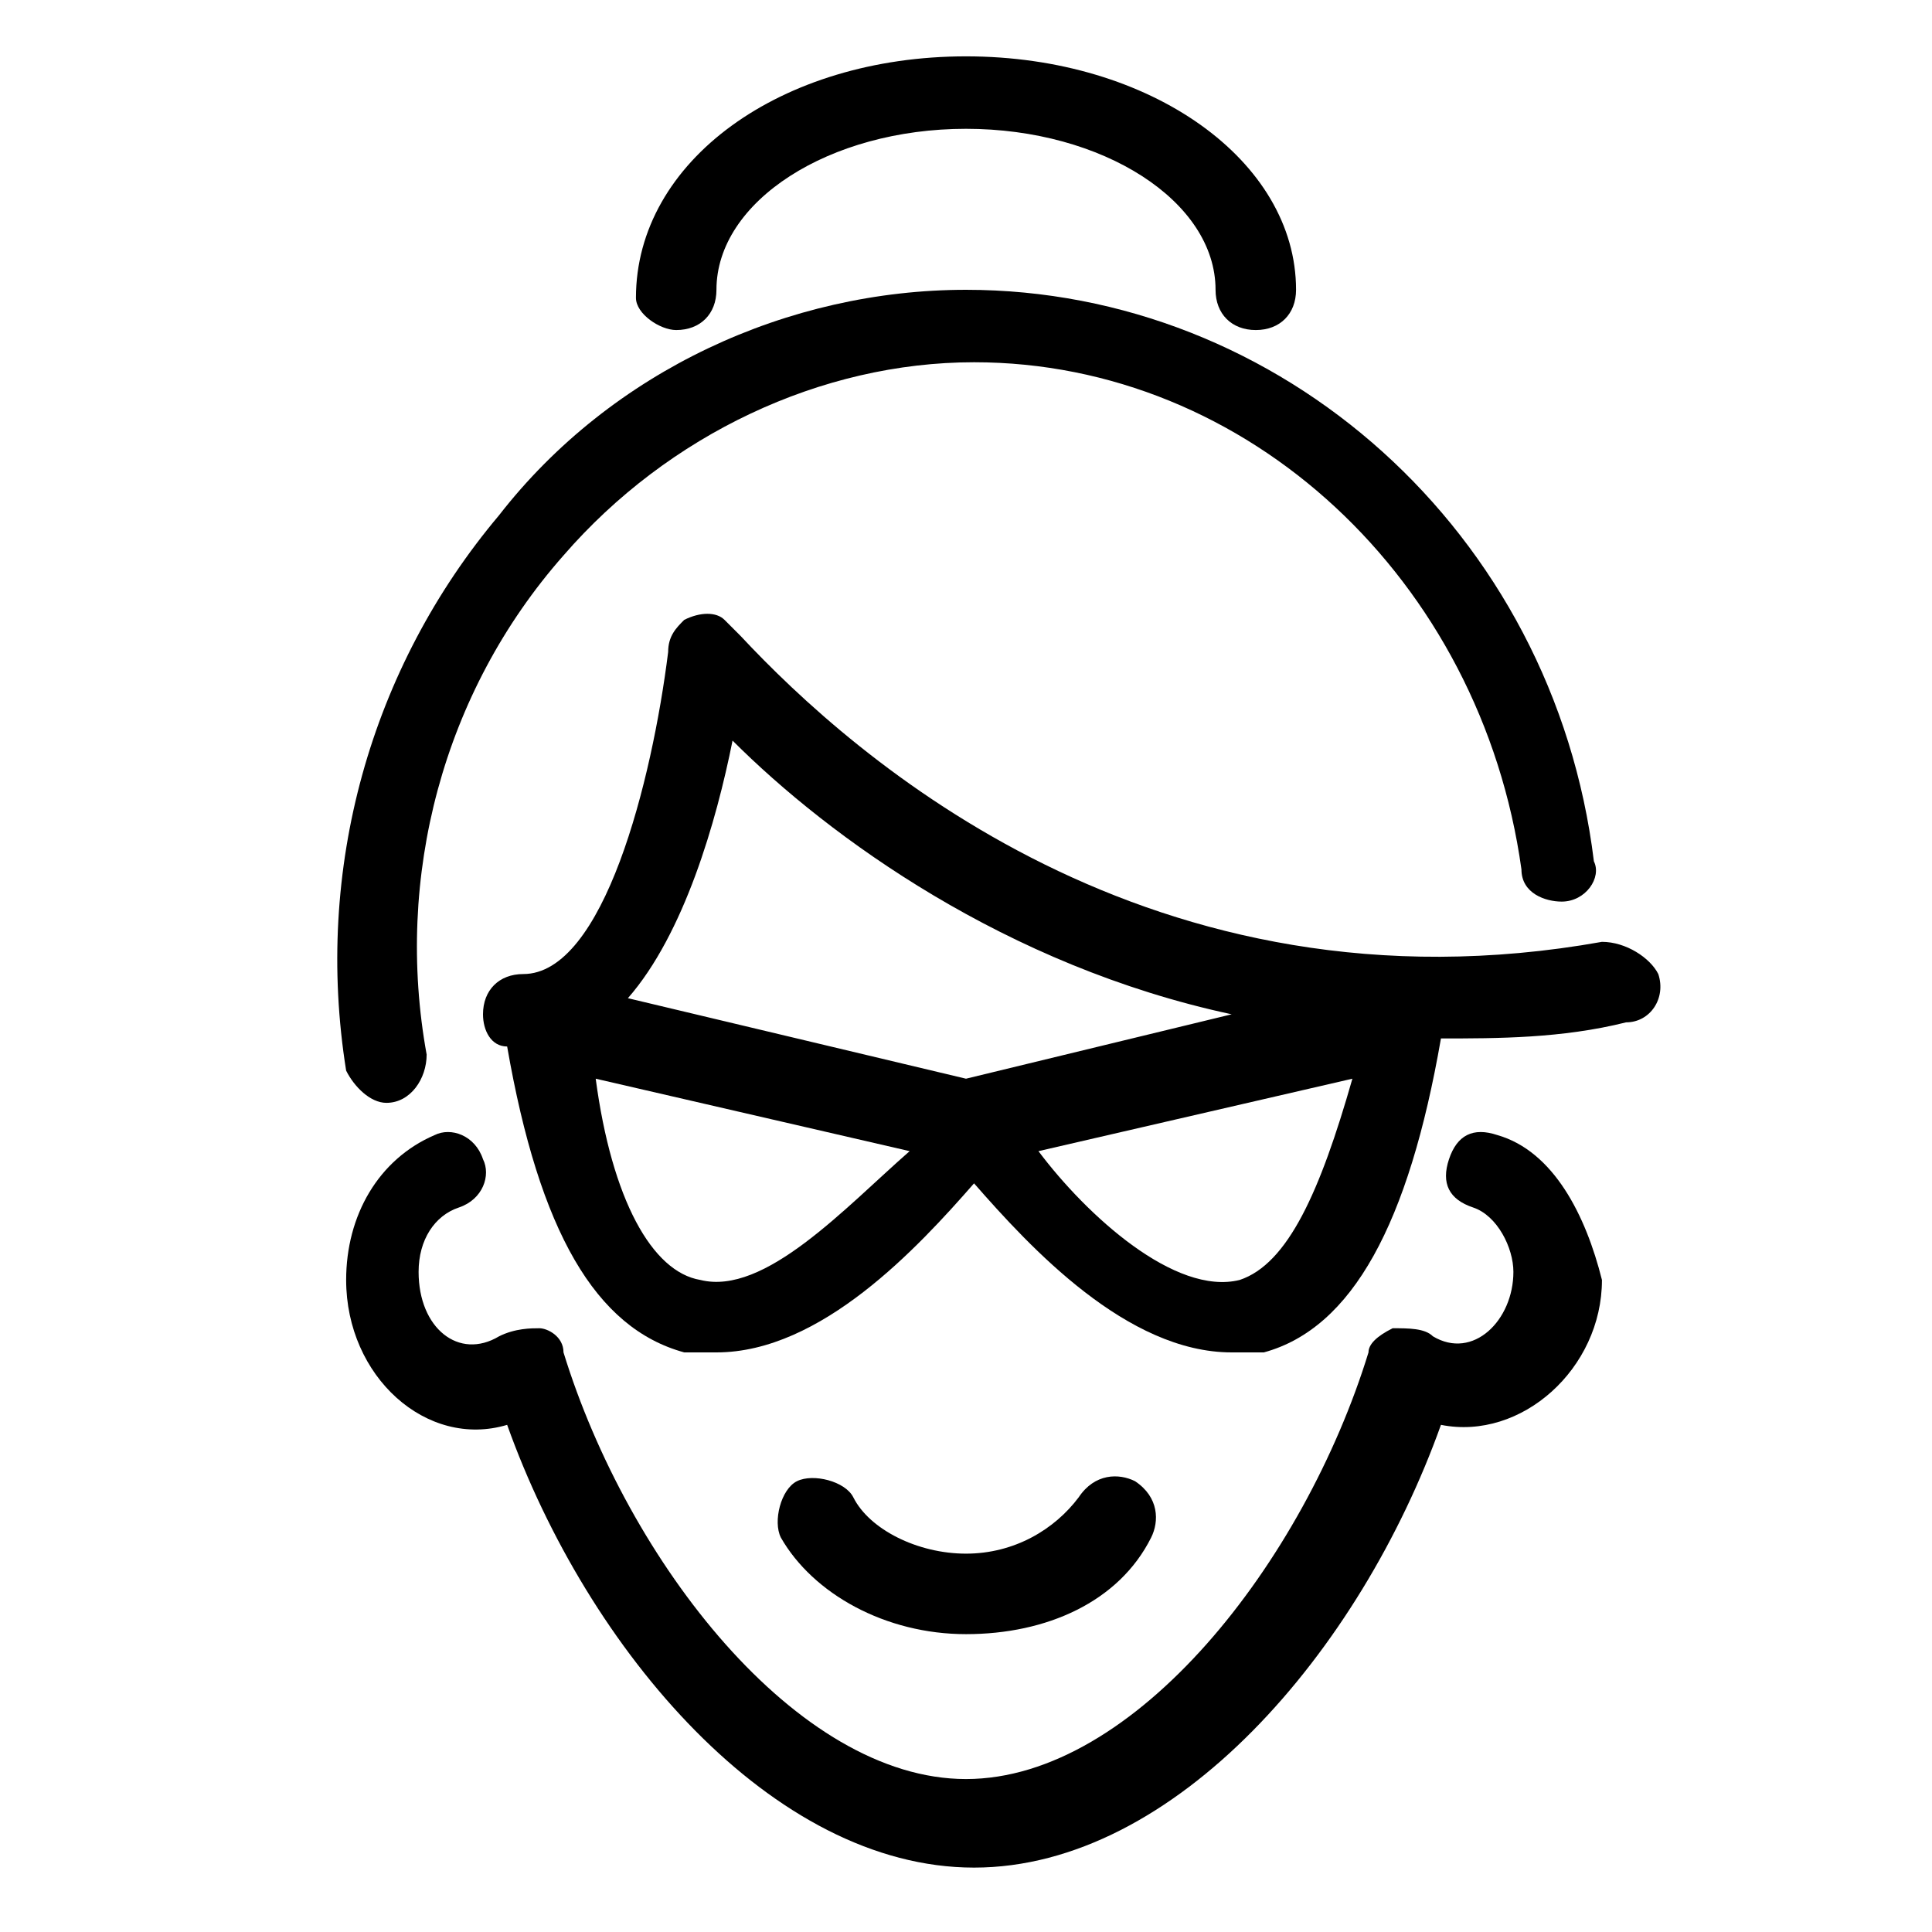 <?xml version="1.0" encoding="utf-8"?>
<!-- Generator: Adobe Illustrator 25.4.1, SVG Export Plug-In . SVG Version: 6.00 Build 0)  -->
<svg version="1.1" id="Layer_1" xmlns="http://www.w3.org/2000/svg" xmlns:xlink="http://www.w3.org/1999/xlink" x="0px" y="0px"
	 viewBox="0 0 24 24" style="enable-background:new 0 0 24 24;" xml:space="preserve">
<g>
	<path d="M18.6,14.1c-0.3-0.1-0.5,0-0.6,0.3c-0.1,0.3,0,0.5,0.3,0.6c0.3,0.1,0.5,0.5,0.5,0.8c0,0.6-0.5,1.1-1,0.8
		c-0.1-0.1-0.3-0.1-0.5-0.1c-0.2,0.1-0.3,0.2-0.3,0.3c-0.8,2.6-2.9,5.3-5,5.3c-2.1,0-4.2-2.7-5-5.3c0-0.2-0.2-0.3-0.3-0.3
		s-0.3,0-0.5,0.1c-0.5,0.3-1-0.1-1-0.8c0-0.4,0.2-0.7,0.5-0.8C6,14.9,6.1,14.6,6,14.4c-0.1-0.3-0.4-0.4-0.6-0.3
		c-0.7,0.3-1.1,1-1.1,1.8c0,1.2,1,2.1,2,1.8c1,2.8,3.3,5.5,5.8,5.5s4.8-2.7,5.8-5.5c1,0.2,2-0.7,2-1.8
		C19.7,15.1,19.3,14.3,18.6,14.1z"/>
	<path d="M12,20.3c1,0,1.9-0.4,2.3-1.2c0.1-0.2,0.1-0.5-0.2-0.7c-0.2-0.1-0.5-0.1-0.7,0.2c-0.3,0.4-0.8,0.7-1.4,0.7
		s-1.2-0.3-1.4-0.7c-0.1-0.2-0.5-0.3-0.7-0.2c-0.2,0.1-0.3,0.5-0.2,0.7C10.1,19.8,11,20.3,12,20.3z"/>
	<path d="M19.9,11.7c-5.6,1-9.3-2.3-10.7-3.8C9.1,7.8,9.1,7.8,9,7.7c-0.1-0.1-0.3-0.1-0.5,0C8.4,7.8,8.3,7.9,8.3,8.1
		c-0.2,1.6-0.8,4-1.8,4c-0.3,0-0.5,0.2-0.5,0.5c0,0.2,0.1,0.4,0.3,0.4c0.4,2.3,1.1,3.5,2.2,3.8c0.1,0,0.3,0,0.4,0
		c1.3,0,2.5-1.3,3.2-2.1c0.7,0.8,1.9,2.1,3.2,2.1c0.1,0,0.3,0,0.4,0c1.1-0.3,1.8-1.6,2.2-3.9c0.7,0,1.5,0,2.3-0.2
		c0.3,0,0.5-0.3,0.4-0.6C20.5,11.9,20.2,11.7,19.9,11.7z M8.7,15.9c-0.6-0.1-1.1-1-1.3-2.5l3.9,0.9C10.5,15,9.5,16.1,8.7,15.9z
		 M15.4,15.9c-0.8,0.2-1.9-0.8-2.5-1.6l3.9-0.9C16.4,14.8,16,15.7,15.4,15.9z M12,13.4l-4.2-1c0.7-0.8,1.1-2.2,1.3-3.2
		c1.2,1.2,3.4,2.8,6.2,3.4L12,13.4z"/>
	<path d="M4.8,13.7C4.8,13.7,4.9,13.7,4.8,13.7c0.3,0,0.5-0.3,0.5-0.6c-0.4-2.2,0.2-4.5,1.7-6.2c1.3-1.5,3.2-2.4,5.1-2.4
		c3.4,0,6.3,2.7,6.8,6.3c0,0.3,0.3,0.4,0.5,0.4c0.3,0,0.5-0.3,0.4-0.5c-0.5-4.1-3.9-7.1-7.8-7.1c-2.2,0-4.4,1-5.8,2.8
		c-1.6,1.9-2.3,4.4-1.9,6.9C4.4,13.5,4.6,13.7,4.8,13.7z"/>
	<path d="M8.4,4.1c0.3,0,0.5-0.2,0.5-0.5c0-1.1,1.4-2,3.1-2s3.1,0.9,3.1,2c0,0.3,0.2,0.5,0.5,0.5s0.5-0.2,0.5-0.5
		c0-1.6-1.8-2.9-4.1-2.9S7.9,2,7.9,3.7C7.9,3.9,8.2,4.1,8.4,4.1z"/>
</g>
</svg>
